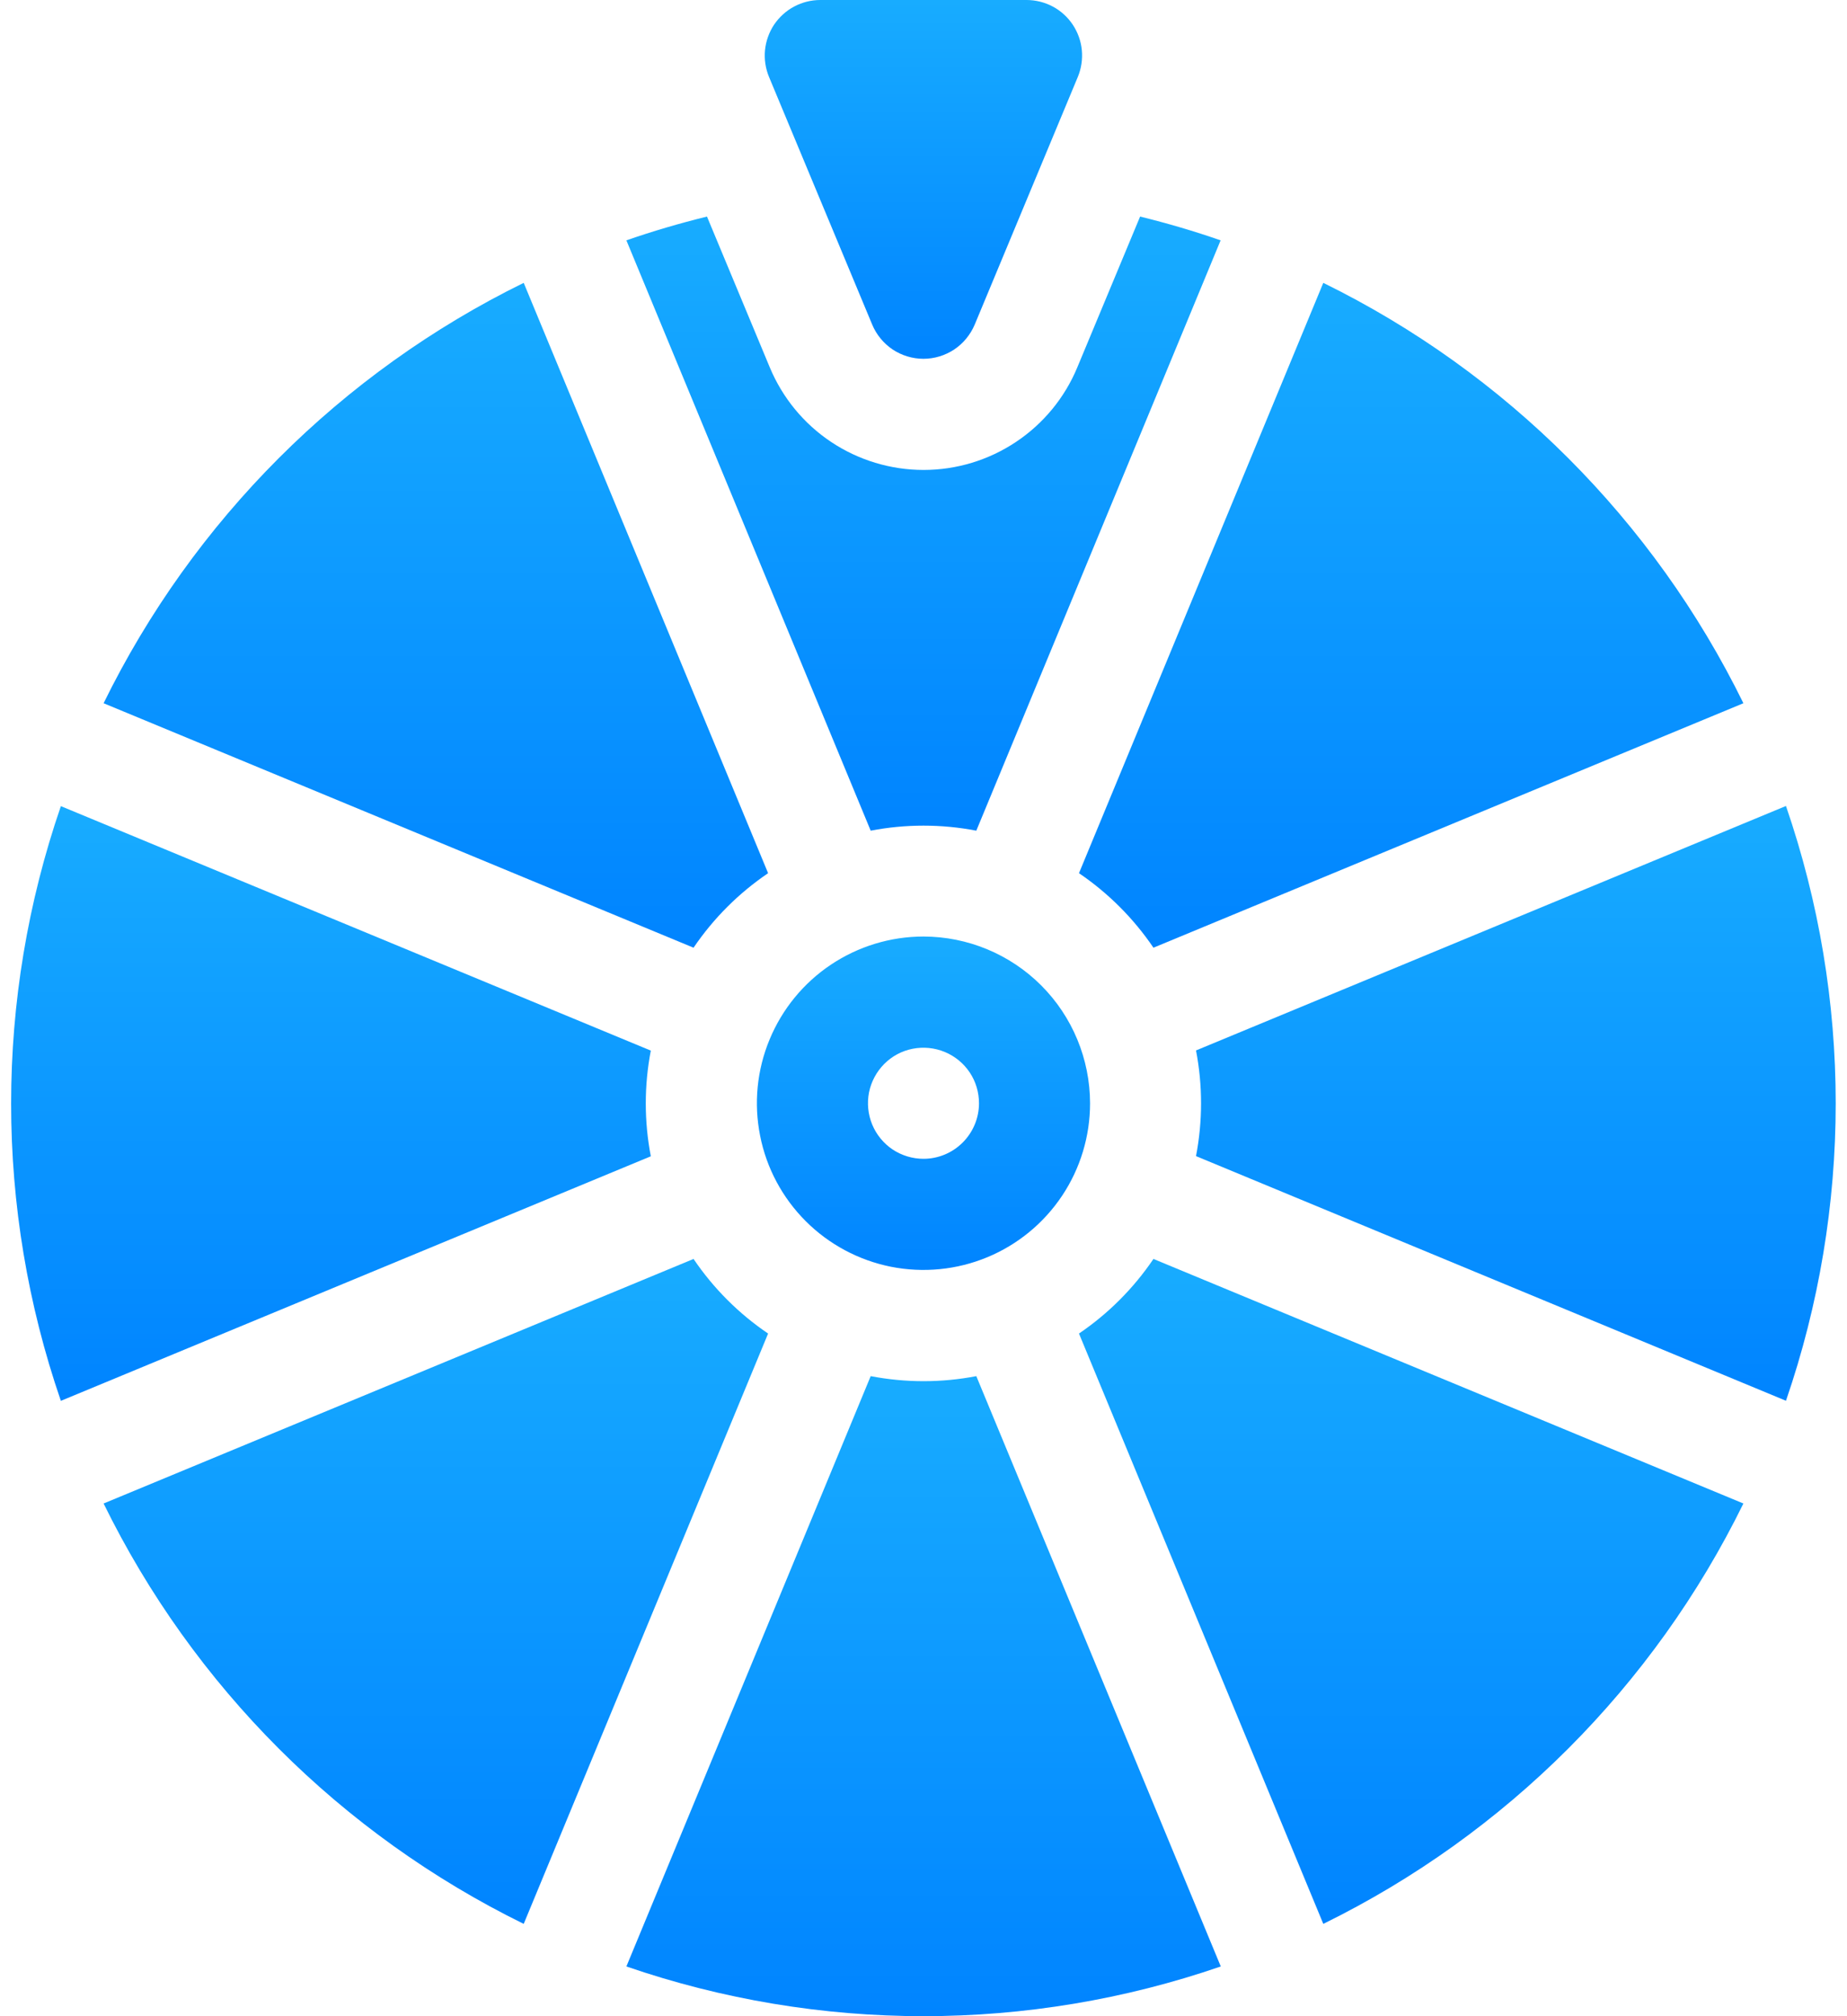 <svg width="22" height="24" viewBox="0 0 22 24" fill="none" xmlns="http://www.w3.org/2000/svg">
<g id="Group 1000001741">
<path id="Vector" d="M8.261 11.281C8.498 10.932 8.799 10.631 9.149 10.394L6.238 3.367C4.062 4.435 2.302 6.195 1.234 8.371L8.261 11.281Z" fill="url(#paint0_linear_2491_32226)"/>
<path id="Vector_2" d="M21.273 16.674C22.063 14.38 22.063 11.888 21.273 9.594L14.246 12.504C14.326 12.919 14.326 13.346 14.246 13.762L21.273 16.674Z" fill="url(#paint1_linear_2491_32226)"/>
<path id="Vector_3" d="M12.852 10.394C13.201 10.631 13.502 10.932 13.739 11.281L20.766 8.371C19.698 6.195 17.938 4.435 15.762 3.367L12.852 10.394Z" fill="url(#paint2_linear_2491_32226)"/>
<path id="Vector_4" d="M9.149 15.874C8.799 15.637 8.498 15.336 8.261 14.986L1.234 17.897C2.302 20.073 4.062 21.833 6.238 22.901L9.149 15.874Z" fill="url(#paint3_linear_2491_32226)"/>
<path id="Vector_5" d="M7.752 13.764C7.672 13.348 7.672 12.921 7.752 12.506L0.725 9.596C-0.065 11.89 -0.065 14.382 0.725 16.675L7.752 13.764Z" fill="url(#paint4_linear_2491_32226)"/>
<path id="Vector_6" d="M13.739 14.986C13.502 15.336 13.201 15.637 12.852 15.874L15.762 22.901C17.938 21.833 19.698 20.073 20.766 17.897L13.739 14.986Z" fill="url(#paint5_linear_2491_32226)"/>
<path id="Vector_7" d="M11.629 16.381C11.214 16.461 10.787 16.461 10.371 16.381L7.461 23.408C9.755 24.197 12.247 24.197 14.541 23.408L11.629 16.381Z" fill="url(#paint6_linear_2491_32226)"/>
<path id="Vector_8" d="M11 11.148C10.607 11.148 10.224 11.265 9.897 11.483C9.571 11.701 9.317 12.011 9.167 12.373C9.016 12.736 8.977 13.135 9.054 13.52C9.13 13.905 9.319 14.258 9.597 14.536C9.874 14.813 10.228 15.002 10.613 15.079C10.998 15.155 11.397 15.116 11.759 14.966C12.122 14.816 12.432 14.561 12.65 14.235C12.868 13.909 12.984 13.525 12.984 13.133C12.983 12.607 12.774 12.102 12.402 11.73C12.03 11.358 11.526 11.149 11 11.148ZM11 13.794C10.869 13.794 10.741 13.755 10.632 13.683C10.524 13.61 10.439 13.507 10.389 13.386C10.339 13.265 10.326 13.132 10.351 13.004C10.377 12.875 10.44 12.758 10.532 12.665C10.625 12.572 10.742 12.509 10.871 12.484C10.999 12.459 11.132 12.472 11.253 12.522C11.374 12.572 11.477 12.656 11.55 12.765C11.623 12.874 11.661 13.002 11.661 13.133C11.661 13.308 11.591 13.476 11.467 13.6C11.343 13.724 11.175 13.794 11 13.794Z" fill="url(#paint7_linear_2491_32226)"/>
<path id="Vector_9" d="M9.16 0.916L10.389 3.864C10.439 3.984 10.524 4.087 10.632 4.16C10.741 4.232 10.869 4.271 10.999 4.271C11.13 4.271 11.257 4.232 11.366 4.16C11.475 4.087 11.559 3.984 11.61 3.864L12.838 0.916C12.88 0.815 12.896 0.706 12.886 0.598C12.876 0.489 12.838 0.385 12.778 0.294C12.718 0.204 12.636 0.129 12.54 0.078C12.444 0.027 12.336 -6.73768e-05 12.227 1.27014e-07H9.771C9.662 -6.73768e-05 9.555 0.027 9.459 0.078C9.363 0.129 9.281 0.204 9.22 0.294C9.16 0.385 9.123 0.489 9.112 0.598C9.102 0.706 9.118 0.815 9.16 0.916Z" fill="url(#paint8_linear_2491_32226)"/>
<path id="Vector_10" d="M13.58 2.578L12.832 4.373C12.682 4.735 12.427 5.044 12.101 5.261C11.775 5.478 11.393 5.594 11.001 5.594C10.609 5.594 10.226 5.478 9.9 5.261C9.574 5.044 9.32 4.735 9.169 4.373L8.421 2.578C8.095 2.658 7.775 2.752 7.461 2.861L10.371 9.888C10.787 9.808 11.214 9.808 11.629 9.888L14.539 2.861C14.226 2.752 13.906 2.658 13.58 2.578Z" fill="url(#paint9_linear_2491_32226)"/>
</g>
<defs>
<linearGradient id="paint0_linear_2491_32226" x1="5.192" y1="11.281" x2="5.192" y2="3.367" gradientUnits="userSpaceOnUse">
<stop stop-color="#0084FF"/>
<stop offset="1" stop-color="#18ACFF"/>
</linearGradient>
<linearGradient id="paint1_linear_2491_32226" x1="18.056" y1="16.674" x2="18.056" y2="9.594" gradientUnits="userSpaceOnUse">
<stop stop-color="#0084FF"/>
<stop offset="1" stop-color="#18ACFF"/>
</linearGradient>
<linearGradient id="paint2_linear_2491_32226" x1="16.809" y1="11.281" x2="16.809" y2="3.367" gradientUnits="userSpaceOnUse">
<stop stop-color="#0084FF"/>
<stop offset="1" stop-color="#18ACFF"/>
</linearGradient>
<linearGradient id="paint3_linear_2491_32226" x1="5.192" y1="22.901" x2="5.192" y2="14.986" gradientUnits="userSpaceOnUse">
<stop stop-color="#0084FF"/>
<stop offset="1" stop-color="#18ACFF"/>
</linearGradient>
<linearGradient id="paint4_linear_2491_32226" x1="3.942" y1="16.675" x2="3.942" y2="9.596" gradientUnits="userSpaceOnUse">
<stop stop-color="#0084FF"/>
<stop offset="1" stop-color="#18ACFF"/>
</linearGradient>
<linearGradient id="paint5_linear_2491_32226" x1="16.809" y1="22.901" x2="16.809" y2="14.986" gradientUnits="userSpaceOnUse">
<stop stop-color="#0084FF"/>
<stop offset="1" stop-color="#18ACFF"/>
</linearGradient>
<linearGradient id="paint6_linear_2491_32226" x1="11.001" y1="24" x2="11.001" y2="16.381" gradientUnits="userSpaceOnUse">
<stop stop-color="#0084FF"/>
<stop offset="1" stop-color="#18ACFF"/>
</linearGradient>
<linearGradient id="paint7_linear_2491_32226" x1="11" y1="15.117" x2="11" y2="11.148" gradientUnits="userSpaceOnUse">
<stop stop-color="#0084FF"/>
<stop offset="1" stop-color="#18ACFF"/>
</linearGradient>
<linearGradient id="paint8_linear_2491_32226" x1="10.999" y1="4.271" x2="10.999" y2="0" gradientUnits="userSpaceOnUse">
<stop stop-color="#0084FF"/>
<stop offset="1" stop-color="#18ACFF"/>
</linearGradient>
<linearGradient id="paint9_linear_2491_32226" x1="11" y1="9.888" x2="11" y2="2.578" gradientUnits="userSpaceOnUse">
<stop stop-color="#0084FF"/>
<stop offset="1" stop-color="#18ACFF"/>
</linearGradient>
</defs>
</svg>
